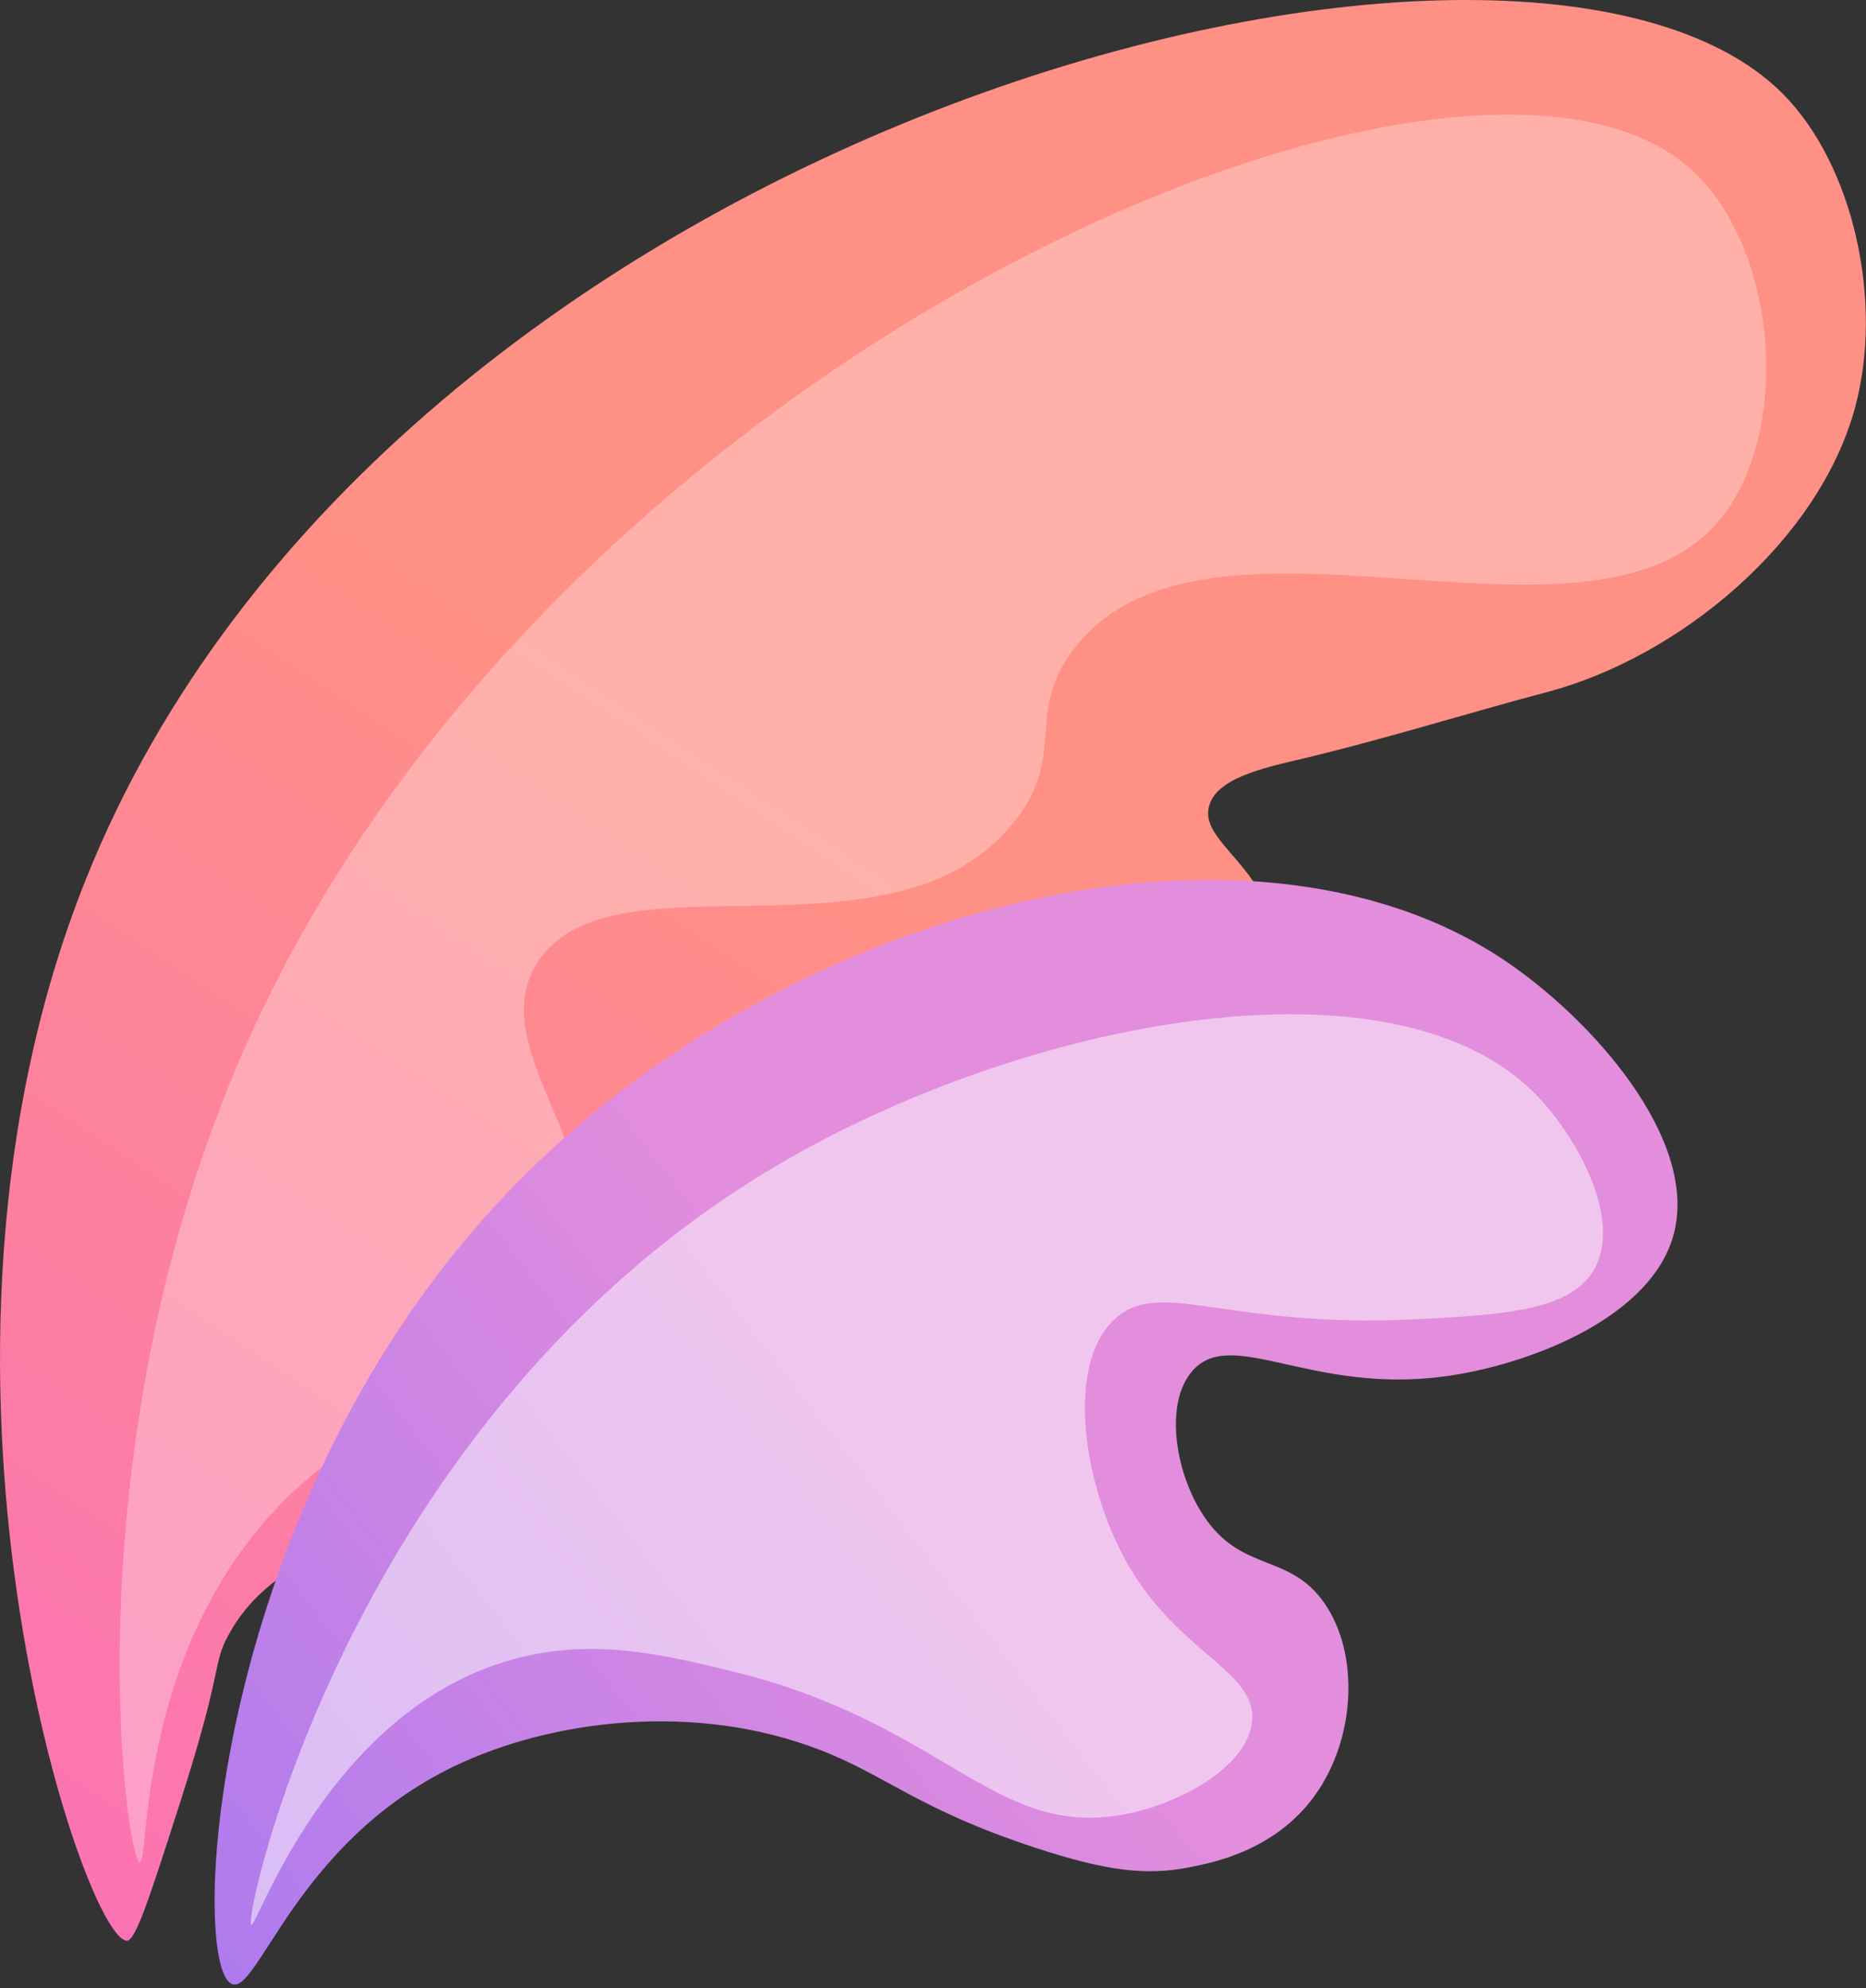 <svg width="413" height="440" viewBox="0 0 413 440" fill="none" xmlns="http://www.w3.org/2000/svg">
<rect x="0" y="0" width="413" height="440" fill="#333333" stroke="none"/>
<g clip-path="url(#clip0_560_343)">
<path d="M28.1 429.468C18.622 429.468 -24.217 302.878 18.907 194.824C85.951 26.801 337.036 -36.723 394.471 20.638C410.206 36.355 416.948 66.683 410.592 90.143C402.57 119.766 371.801 145.359 342.448 153.14C324.239 157.969 306.246 163.635 287.903 167.98C279.249 170.03 269.177 172.27 267.586 178.451C266.02 184.558 274.187 188.784 279.583 198.562C287.673 213.197 286.845 235.383 277.561 246.92C263.826 263.995 230.557 258.981 206.177 255.307C175.794 250.729 163.068 241.429 143.196 248.946C132.544 252.978 121.013 261.396 122.006 268.251C123.456 278.235 150.452 277.8 153.716 291.145C154.445 294.126 154.243 298.839 148.286 306.773C122.362 341.259 67.581 329.97 50.466 361.998C46.909 368.657 49.639 368.464 39.705 399.383C33.263 419.442 30.043 429.468 28.1 429.468Z" fill="url(#paint0_linear_560_343)"/>
<g style="mix-blend-mode:soft-light" opacity="0.3">
<path d="M30.934 412.066C27.738 411.634 14.776 317.486 56.062 227.695C125.407 76.881 322.447 -6.527 373.471 36.787C393.76 54.015 396.778 96.211 380.271 115.449C351.104 149.432 266.4 105.425 237.494 143.852C226.769 158.119 236.293 167.03 224.434 181.895C197.575 215.554 134.846 187.187 118.81 213.24C106.372 233.447 139.482 258.038 127.283 287.023C116.886 311.731 88.078 305.143 60.983 334.048C30.058 367.054 33.162 412.366 30.934 412.066Z" fill="white"/>
</g>
<path d="M51.34 439.051C41.687 435.067 46.093 331.965 113.61 262.57C173.833 200.671 275.756 174.342 332.81 212.398C352.238 225.357 376.544 252.507 370.269 273.739C364.829 292.125 337.569 302.238 319.517 304.613C290.1 308.492 272.7 293.547 263.982 303.292C257.471 310.57 260.155 326.765 267.016 336.331C275.323 347.908 285.476 343.814 293.087 354.699C300.699 365.583 300.108 383.479 291.923 395.994C283.217 409.302 268.861 412.115 263.085 413.246C253.61 415.1 244.72 413.994 229.346 408.956C203.385 400.459 196.46 393.052 181.57 387.279C153.97 376.575 122.123 380.448 100.427 390.913C65.598 407.718 57.091 441.422 51.34 439.051Z" fill="url(#paint1_linear_560_343)"/>
<g style="mix-blend-mode:soft-light" opacity="0.5">
<path d="M55.596 425.984C53.773 424.982 77.239 313.606 172.227 257.753C226.402 225.884 308.185 209.683 340.002 242.29C348.837 251.342 358.924 269.394 353.032 280.564C348.009 290.085 332.584 290.982 313.14 291.951C271.196 294.022 256.594 282.555 246.608 292.009C235.668 302.363 239.973 328.637 249.059 345.19C260.422 365.878 278.311 369.656 277.113 380.991C276.071 390.84 261.372 399.3 248.229 401.608C219.896 406.581 208.751 381.214 162.084 369.855C147.032 366.178 131.15 362.323 113.466 367.214C72.762 378.481 56.831 426.661 55.596 425.984Z" fill="white"/>
</g>
</g>
<defs>
<linearGradient id="paint0_linear_560_343" x1="185.416" y1="184.901" x2="0.911" y2="461.807" gradientUnits="userSpaceOnUse">
<stop stop-color="#FF9085"/>
<stop offset="1" stop-color="#FB6FBB"/>
</linearGradient>
<linearGradient id="paint1_linear_560_343" x1="212.927" y1="328.173" x2="-17.355" y2="506.962" gradientUnits="userSpaceOnUse">
<stop stop-color="#E38DDD"/>
<stop offset="1" stop-color="#9571F6"/>
</linearGradient>
<clipPath id="clip0_560_343">
<rect width="412.958" height="439.17" fill="white"/>
</clipPath>
</defs>
</svg>
